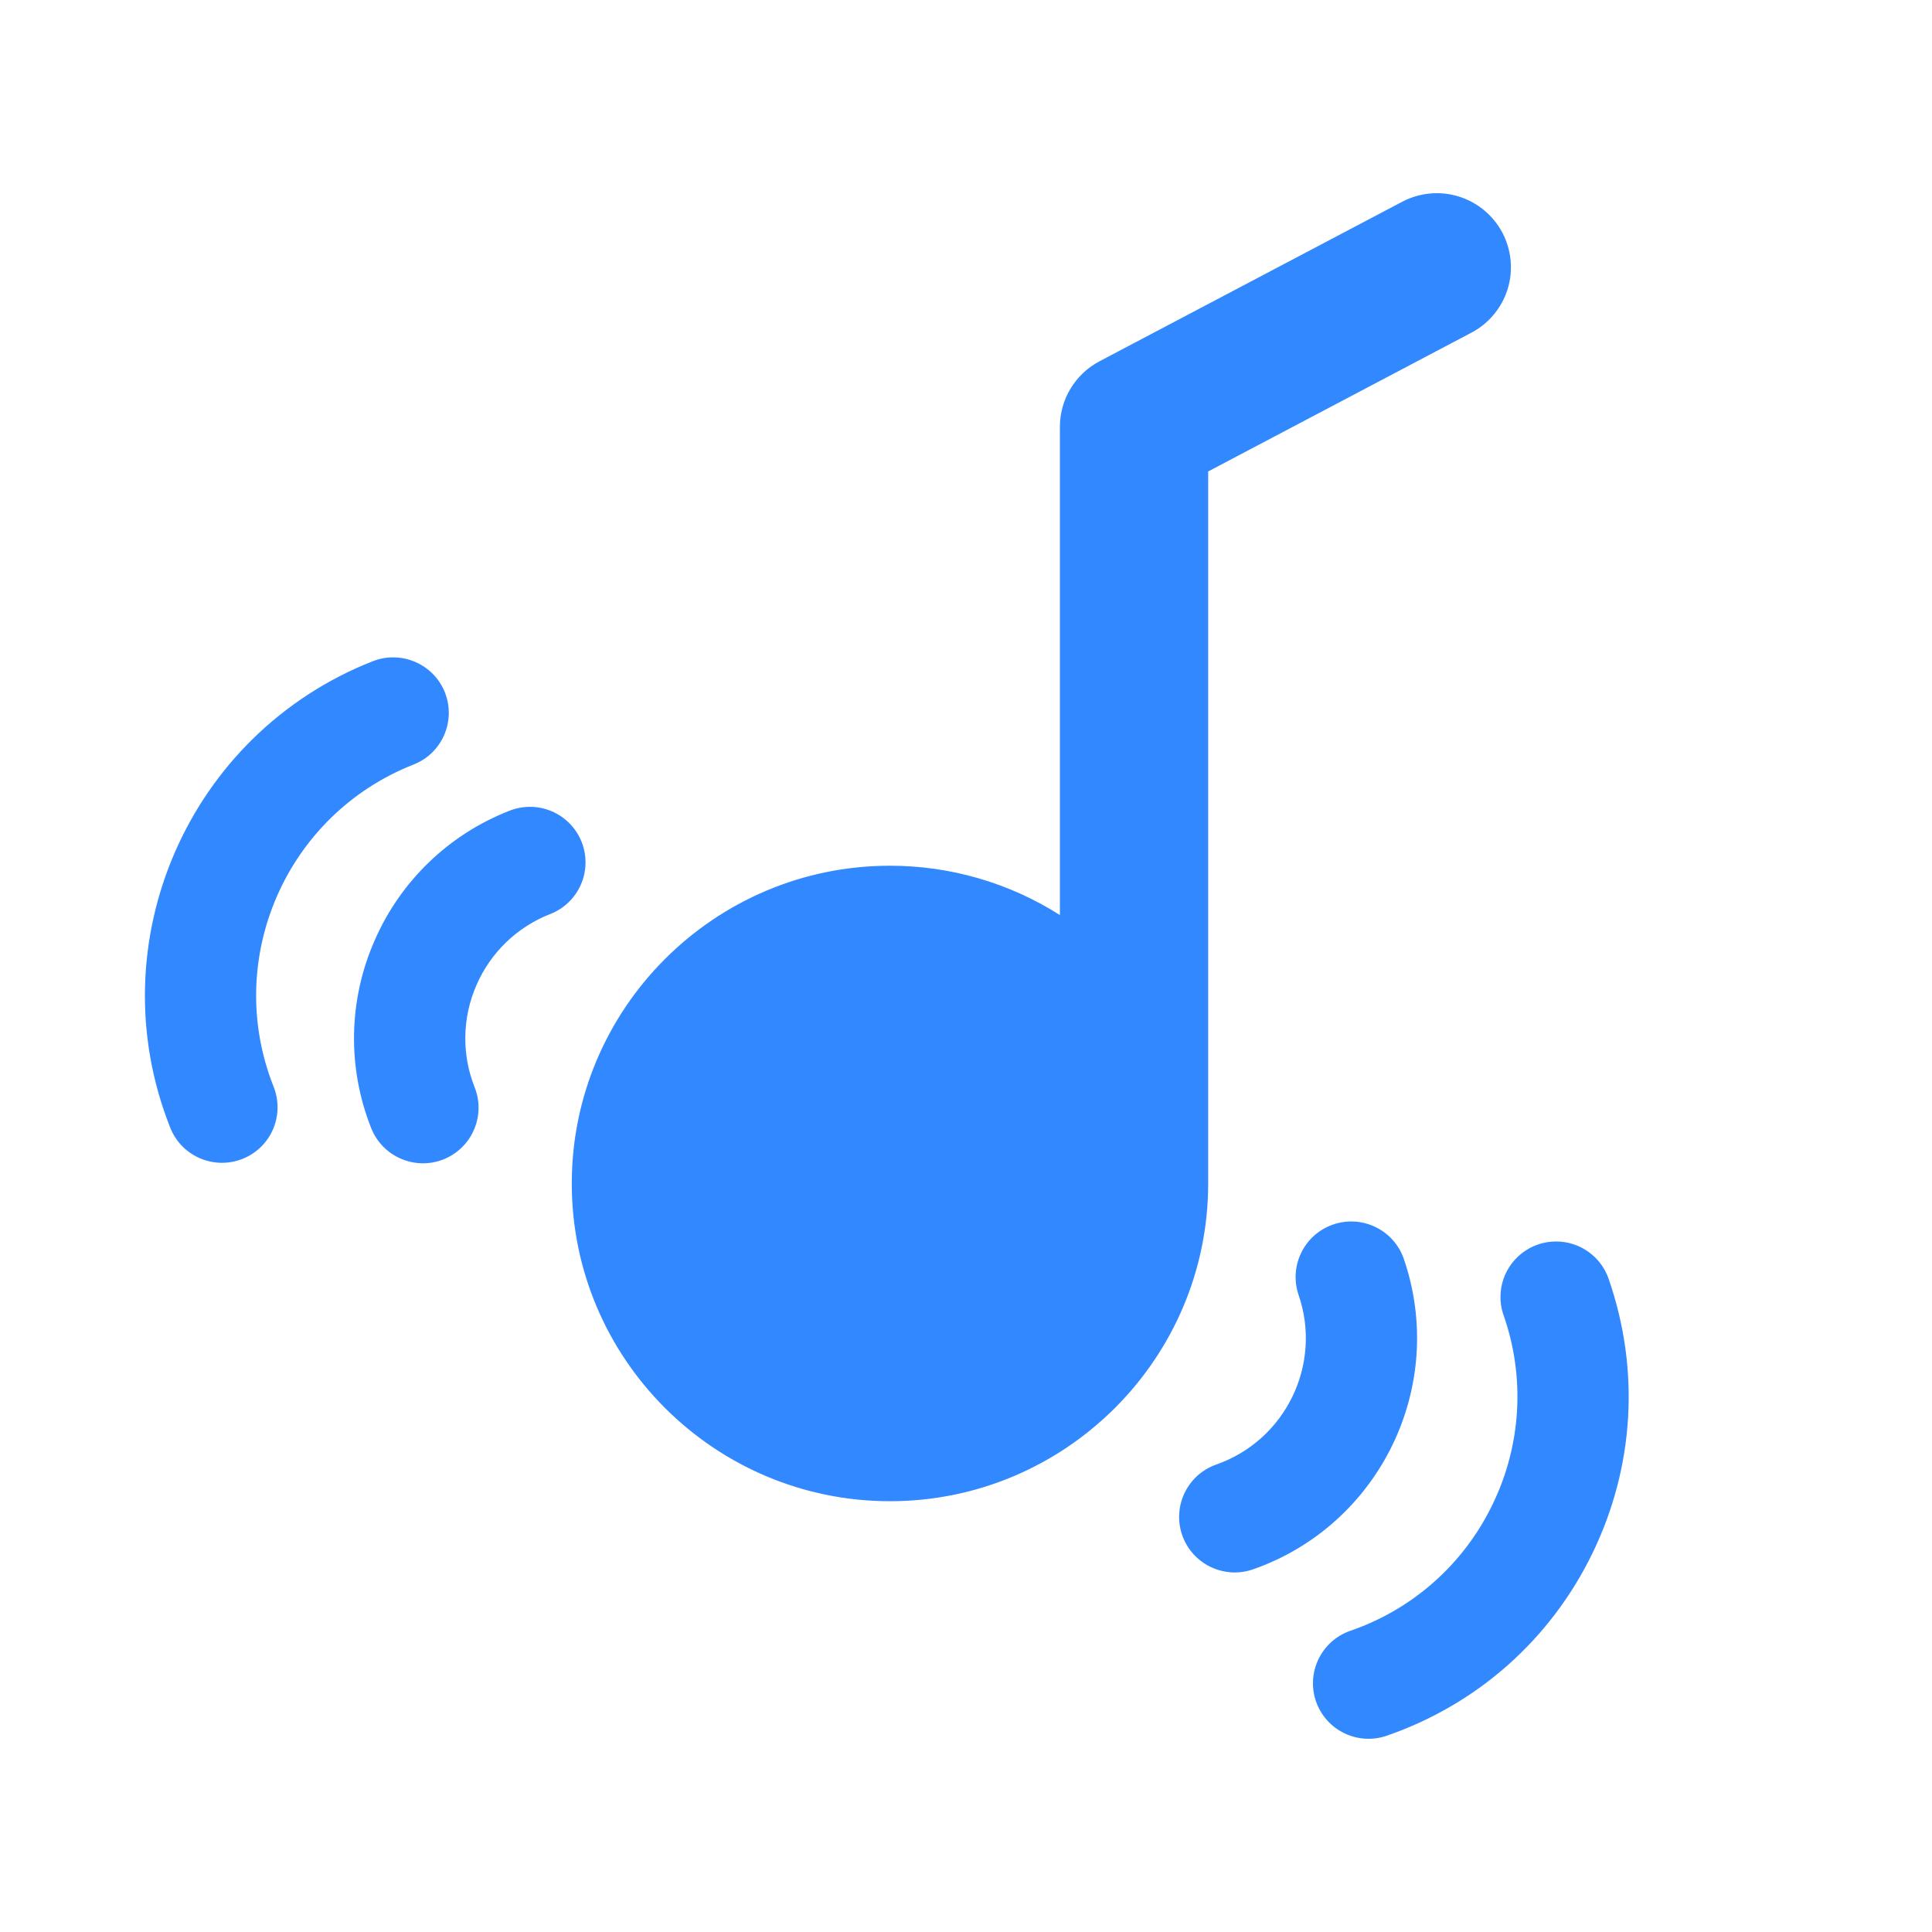 <svg width="40" height="40" viewBox="0 0 40 40" fill="none" xmlns="http://www.w3.org/2000/svg">
<g id="Mask group">
<mask id="mask0_362_126" style="mask-type:alpha" maskUnits="userSpaceOnUse" x="0" y="0" width="40" height="40">
<rect id="Rectangle 10529" width="40" height="40" fill="#C4C4C4"/>
</mask>
<g mask="url(#mask0_362_126)">
<g id="Group">
<g id="Group_2">
<path id="Vector" d="M25.014 9.761L30.463 6.888C30.824 6.698 31.093 6.374 31.214 5.985C31.334 5.597 31.294 5.177 31.105 4.817C30.914 4.458 30.589 4.188 30.2 4.068C29.811 3.948 29.391 3.988 29.031 4.177L22.762 7.481C22.259 7.747 21.944 8.269 21.944 8.837V18.945C20.892 18.277 19.672 17.923 18.426 17.924C14.793 17.924 11.838 20.875 11.838 24.503C11.838 28.13 14.793 31.081 18.426 31.081C22.058 31.081 25.014 28.13 25.014 24.503L25.014 9.761ZM12.043 17.433C11.931 17.15 11.711 16.922 11.431 16.8C11.151 16.678 10.834 16.673 10.55 16.785C9.295 17.273 8.289 18.243 7.754 19.477C7.213 20.709 7.188 22.106 7.685 23.356C7.918 23.946 8.587 24.237 9.178 24.005C9.462 23.893 9.69 23.673 9.812 23.393C9.934 23.114 9.94 22.797 9.828 22.514C9.556 21.831 9.57 21.068 9.865 20.395C10.157 19.721 10.707 19.191 11.392 18.924C11.677 18.813 11.905 18.593 12.027 18.313C12.149 18.034 12.154 17.717 12.043 17.433ZM8.562 15.829C9.154 15.597 9.444 14.929 9.212 14.338C8.979 13.748 8.31 13.458 7.718 13.69C3.899 15.191 2.015 19.515 3.517 23.328C3.662 23.717 4.007 23.997 4.418 24.061C4.829 24.125 5.242 23.963 5.5 23.637C5.757 23.311 5.818 22.871 5.66 22.487C4.622 19.852 5.924 16.866 8.562 15.829ZM29.059 26.048C28.844 25.457 28.194 25.147 27.599 25.353C27.004 25.559 26.685 26.205 26.883 26.802C27.384 28.244 26.616 29.825 25.172 30.325C24.58 30.539 24.27 31.189 24.476 31.783C24.683 32.377 25.329 32.695 25.927 32.497C28.57 31.582 29.975 28.689 29.059 26.048Z" fill="#3188FF"/>
<path id="Vector_2" d="M33.305 26.477C33.205 26.188 32.994 25.952 32.72 25.819C32.445 25.686 32.129 25.667 31.84 25.767C31.552 25.867 31.315 26.077 31.181 26.352C31.048 26.626 31.029 26.942 31.13 27.23C31.581 28.516 31.497 29.928 30.899 31.153C30.307 32.38 29.248 33.321 27.957 33.764C27.357 33.972 27.039 34.627 27.247 35.227C27.456 35.827 28.111 36.144 28.712 35.936C30.591 35.285 32.103 33.943 32.971 32.156C33.838 30.369 33.957 28.352 33.305 26.477Z" fill="#3188FF"/>
</g>
</g>
</g>
</g>
</svg>
